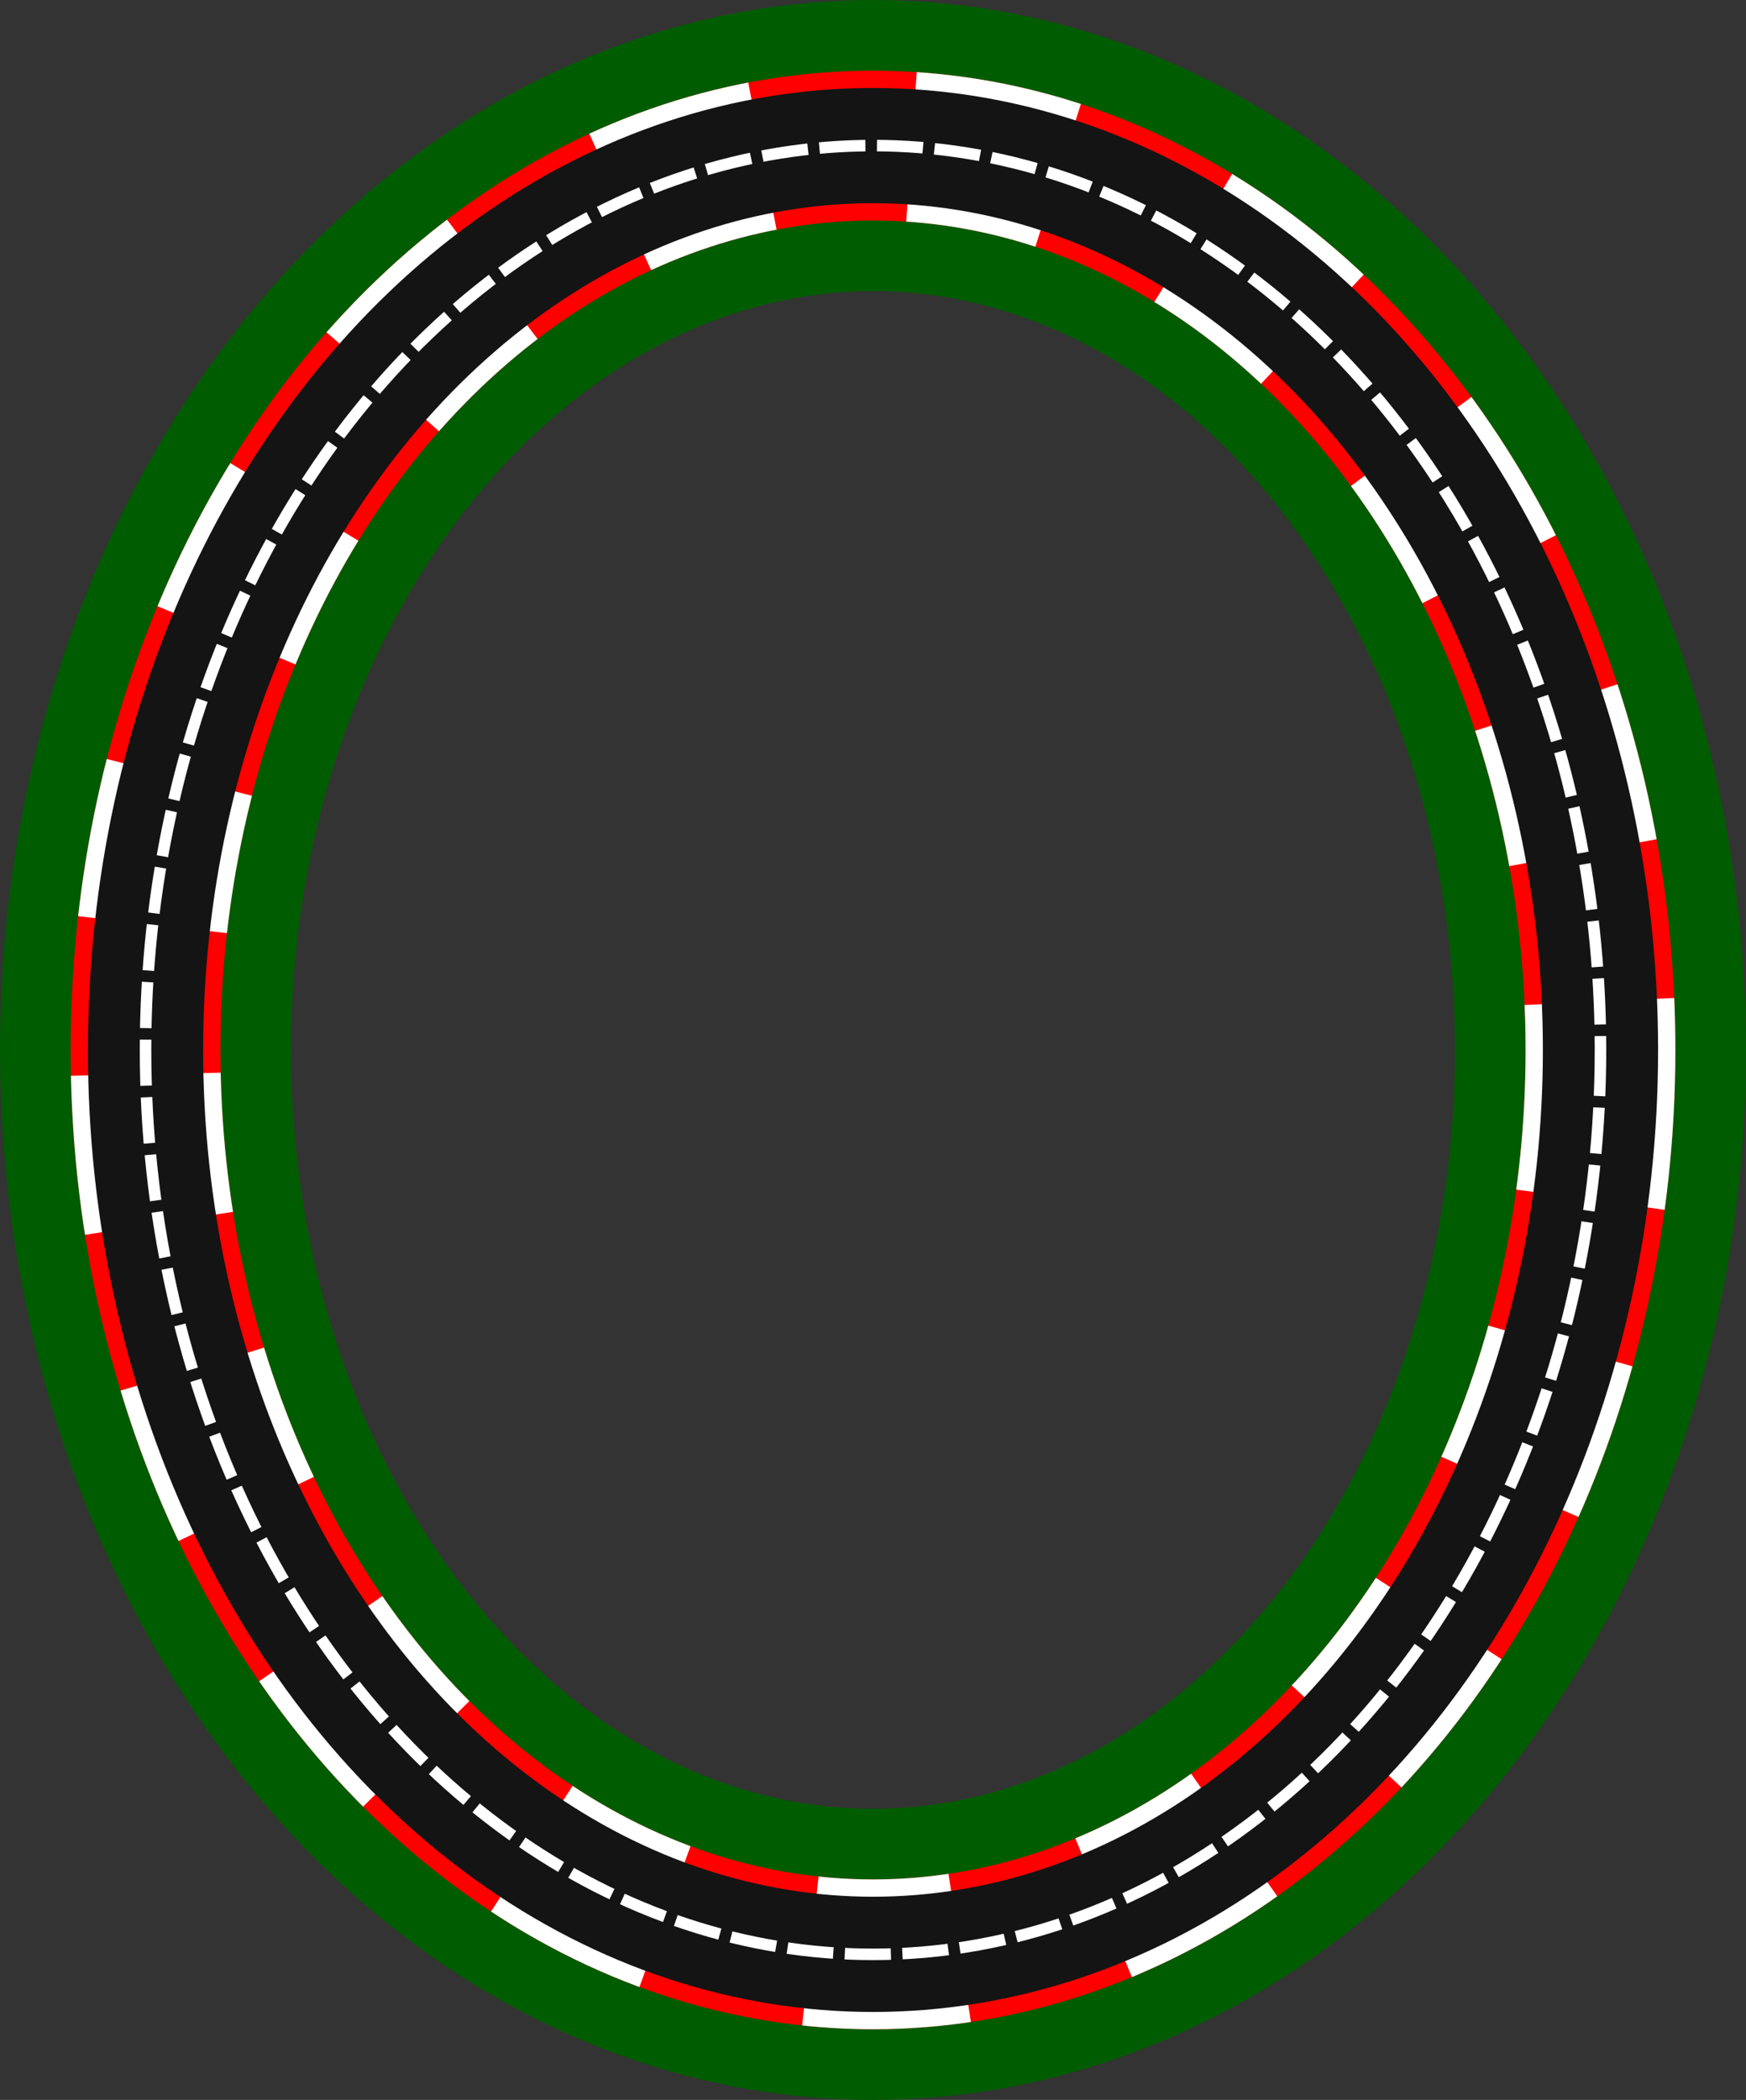 <?xml version="1.0" encoding="UTF-8" standalone="no"?>
<svg id="svg295166" xmlns:rdf="http://www.w3.org/1999/02/22-rdf-syntax-ns#" xmlns="http://www.w3.org/2000/svg" height="411.4mm" width="342.16mm" version="1.1" xmlns:cc="http://creativecommons.org/ns#" xmlns:dc="http://purl.org/dc/elements/1.1/" viewBox="0 0 1212.386 1457.7">
<rect x="0" y="0" width="1212.386" height="1457.7" fill="#333333" stroke="none"/>
<g id="layer1" transform="translate(731.91 145.06)">
<g id="g296346" stroke-linejoin="round" fill="none">
<ellipse id="ellipse296344" rx="505.14" ry="627.8" stroke="#005c00" cy="583.79" cx="-125.71" stroke-width="202.1"/>
<ellipse id="ellipse296342" rx="505.14" ry="627.8" stroke="#f00" cy="583.79" cx="-125.71" stroke-width="104"/>
<ellipse id="ellipse296340" rx="505.14" ry="627.8" stroke="#fff" cy="583.79" cx="-125.71" stroke-dasharray="104, 104" stroke-width="104"/>
<ellipse id="path295714" rx="505.14" ry="627.8" stroke="#141414" cy="583.79" cx="-125.71" stroke-width="80"/>
<ellipse id="ellipse296338" rx="505.14" ry="627.8" stroke="#fff" cy="583.79" cx="-125.71" stroke-dasharray="32, 8" stroke-width="8"/>
</g>
</g>
</svg>
